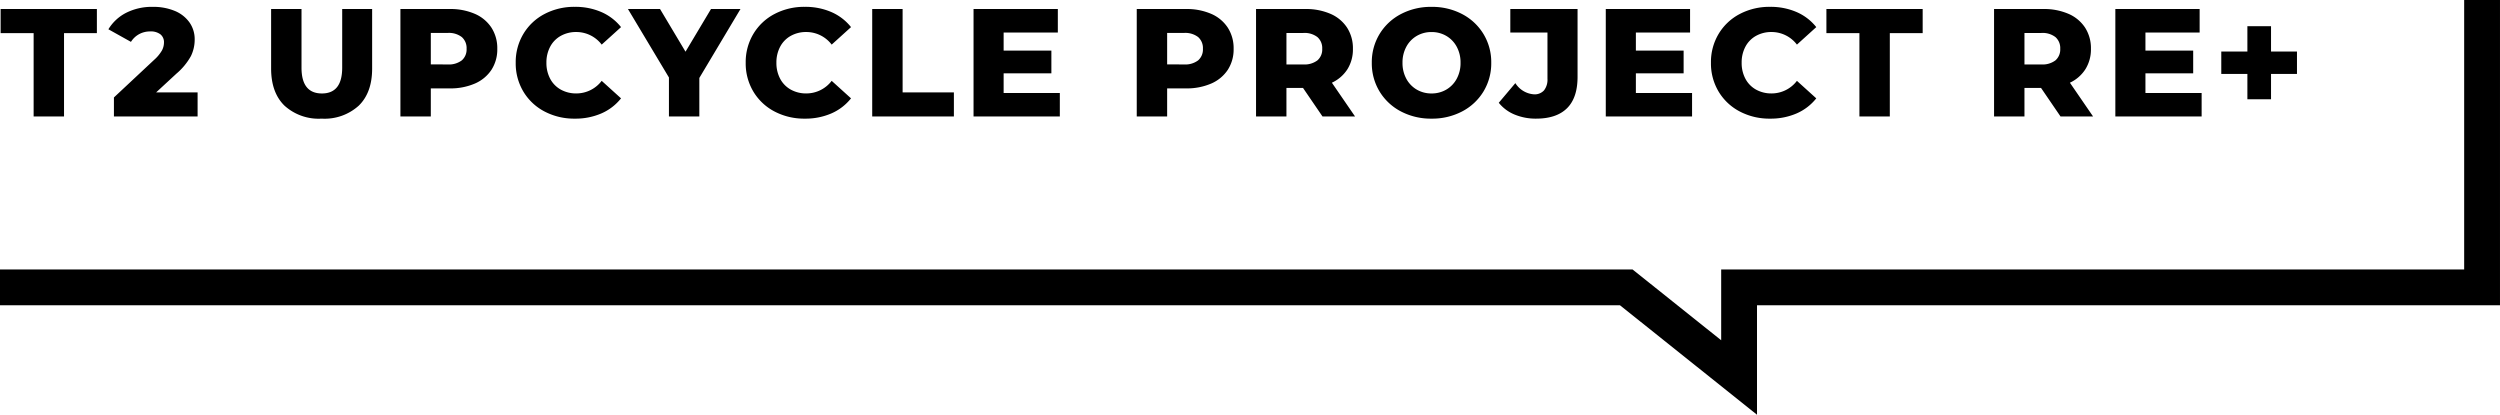 <svg xmlns="http://www.w3.org/2000/svg" width="488.502" height="81.04" viewBox="0 0 488.502 81.04">
  <g id="infor_title" transform="translate(-280.999 -885.374)">
    <path id="パス_13582" data-name="パス 13582" d="M-11969-2188.469h317.769l22.051,17.615v-17.615H-11484v-56.149" transform="translate(12249.999 3129.992)" fill="none" stroke="#000" stroke-width="7"/>
    <path id="パス_13667" data-name="パス 13667" d="M6.57-16.29H.12V-21H18.93v4.71H12.51V0H6.57ZM38.61-4.71V0H22.26V-3.72l7.86-7.35a7.511,7.511,0,0,0,1.53-1.845,3.371,3.371,0,0,0,.39-1.545,1.949,1.949,0,0,0-.69-1.59,3.087,3.087,0,0,0-2.01-.57,4.452,4.452,0,0,0-2.145.525A4.307,4.307,0,0,0,25.59-14.58l-4.41-2.46a8.63,8.63,0,0,1,3.45-3.21,11.112,11.112,0,0,1,5.25-1.17,10.823,10.823,0,0,1,4.245.78,6.575,6.575,0,0,1,2.88,2.235A5.673,5.673,0,0,1,38.04-15.03a7.293,7.293,0,0,1-.735,3.225A12.36,12.36,0,0,1,34.47-8.37L30.51-4.71ZM62.85.42a9.937,9.937,0,0,1-7.275-2.55q-2.595-2.55-2.6-7.23V-21h5.94V-9.54q0,5.04,3.99,5.04,3.96,0,3.96-5.04V-21h5.85V-9.36q0,4.68-2.6,7.23A9.937,9.937,0,0,1,62.85.42ZM87.84-21a11.977,11.977,0,0,1,4.95.945,7.341,7.341,0,0,1,3.24,2.7,7.4,7.4,0,0,1,1.14,4.125,7.329,7.329,0,0,1-1.14,4.11,7.377,7.377,0,0,1-3.24,2.685,11.977,11.977,0,0,1-4.95.945H84.18V0H78.24V-21Zm-.36,10.83a4.15,4.15,0,0,0,2.76-.8,2.816,2.816,0,0,0,.93-2.265,2.862,2.862,0,0,0-.93-2.28,4.1,4.1,0,0,0-2.76-.81h-3.3v6.15ZM112.32.42a12.428,12.428,0,0,1-5.925-1.4A10.432,10.432,0,0,1,102.27-4.86a10.715,10.715,0,0,1-1.5-5.64,10.715,10.715,0,0,1,1.5-5.64,10.432,10.432,0,0,1,4.125-3.885,12.428,12.428,0,0,1,5.925-1.4,12.718,12.718,0,0,1,5.19,1.02,9.986,9.986,0,0,1,3.84,2.94l-3.78,3.42a6.218,6.218,0,0,0-4.95-2.46,6.109,6.109,0,0,0-3.045.75,5.205,5.205,0,0,0-2.07,2.115,6.509,6.509,0,0,0-.735,3.135,6.509,6.509,0,0,0,.735,3.135,5.205,5.205,0,0,0,2.07,2.115,6.109,6.109,0,0,0,3.045.75,6.218,6.218,0,0,0,4.95-2.46l3.78,3.42A9.986,9.986,0,0,1,117.51-.6,12.718,12.718,0,0,1,112.32.42Zm24.33-7.95V0h-5.94V-7.62L122.7-21h6.27l4.98,8.34L138.93-21h5.76ZM157.26.42a12.428,12.428,0,0,1-5.925-1.4A10.432,10.432,0,0,1,147.21-4.86a10.715,10.715,0,0,1-1.5-5.64,10.715,10.715,0,0,1,1.5-5.64,10.432,10.432,0,0,1,4.125-3.885,12.428,12.428,0,0,1,5.925-1.4,12.717,12.717,0,0,1,5.19,1.02,9.986,9.986,0,0,1,3.84,2.94l-3.78,3.42a6.218,6.218,0,0,0-4.95-2.46,6.109,6.109,0,0,0-3.045.75,5.205,5.205,0,0,0-2.07,2.115,6.509,6.509,0,0,0-.735,3.135,6.509,6.509,0,0,0,.735,3.135,5.205,5.205,0,0,0,2.07,2.115,6.109,6.109,0,0,0,3.045.75,6.218,6.218,0,0,0,4.95-2.46l3.78,3.42A9.986,9.986,0,0,1,162.45-.6,12.718,12.718,0,0,1,157.26.42ZM170.43-21h5.94V-4.71h10.02V0H170.43ZM207.09-4.59V0H190.23V-21H206.7v4.59H196.11v3.54h9.33v4.44h-9.33v3.84ZM231.72-21a11.977,11.977,0,0,1,4.95.945,7.341,7.341,0,0,1,3.24,2.7,7.4,7.4,0,0,1,1.14,4.125,7.329,7.329,0,0,1-1.14,4.11,7.377,7.377,0,0,1-3.24,2.685,11.977,11.977,0,0,1-4.95.945h-3.66V0h-5.94V-21Zm-.36,10.83a4.15,4.15,0,0,0,2.76-.8,2.817,2.817,0,0,0,.93-2.265,2.862,2.862,0,0,0-.93-2.28,4.1,4.1,0,0,0-2.76-.81h-3.3v6.15Zm23.25,4.59h-3.24V0h-5.94V-21h9.6a11.977,11.977,0,0,1,4.95.945,7.341,7.341,0,0,1,3.24,2.7,7.4,7.4,0,0,1,1.14,4.125A7.314,7.314,0,0,1,263.3-9.255,7.2,7.2,0,0,1,260.25-6.6L264.78,0h-6.36Zm3.75-7.65a2.862,2.862,0,0,0-.93-2.28,4.1,4.1,0,0,0-2.76-.81h-3.3v6.15h3.3a4.15,4.15,0,0,0,2.76-.8A2.816,2.816,0,0,0,258.36-13.23ZM279.72.42a12.56,12.56,0,0,1-5.985-1.41,10.594,10.594,0,0,1-4.17-3.9,10.578,10.578,0,0,1-1.515-5.61,10.578,10.578,0,0,1,1.515-5.61,10.594,10.594,0,0,1,4.17-3.9,12.56,12.56,0,0,1,5.985-1.41,12.56,12.56,0,0,1,5.985,1.41,10.594,10.594,0,0,1,4.17,3.9,10.579,10.579,0,0,1,1.515,5.61,10.578,10.578,0,0,1-1.515,5.61,10.594,10.594,0,0,1-4.17,3.9A12.56,12.56,0,0,1,279.72.42Zm0-4.92a5.625,5.625,0,0,0,2.88-.75,5.4,5.4,0,0,0,2.04-2.115,6.4,6.4,0,0,0,.75-3.135,6.4,6.4,0,0,0-.75-3.135,5.4,5.4,0,0,0-2.04-2.115,5.625,5.625,0,0,0-2.88-.75,5.625,5.625,0,0,0-2.88.75,5.4,5.4,0,0,0-2.04,2.115,6.4,6.4,0,0,0-.75,3.135,6.4,6.4,0,0,0,.75,3.135,5.4,5.4,0,0,0,2.04,2.115A5.625,5.625,0,0,0,279.72-4.5ZM300.15.42a10.73,10.73,0,0,1-4.2-.8,7.7,7.7,0,0,1-3.09-2.3l3.24-3.84a4.668,4.668,0,0,0,3.63,2.19A2.457,2.457,0,0,0,301.7-5.1a3.392,3.392,0,0,0,.675-2.28v-9.03h-7.26V-21h13.14V-7.74q0,4.08-2.055,6.12T300.15.42Zm30.48-5.01V0H313.77V-21h16.47v4.59H319.65v3.54h9.33v4.44h-9.33v3.84ZM345.87.42a12.428,12.428,0,0,1-5.925-1.4A10.432,10.432,0,0,1,335.82-4.86a10.715,10.715,0,0,1-1.5-5.64,10.715,10.715,0,0,1,1.5-5.64,10.432,10.432,0,0,1,4.125-3.885,12.428,12.428,0,0,1,5.925-1.4,12.718,12.718,0,0,1,5.19,1.02,9.985,9.985,0,0,1,3.84,2.94l-3.78,3.42a6.218,6.218,0,0,0-4.95-2.46,6.109,6.109,0,0,0-3.045.75,5.205,5.205,0,0,0-2.07,2.115,6.509,6.509,0,0,0-.735,3.135,6.509,6.509,0,0,0,.735,3.135,5.205,5.205,0,0,0,2.07,2.115,6.109,6.109,0,0,0,3.045.75,6.218,6.218,0,0,0,4.95-2.46l3.78,3.42A9.985,9.985,0,0,1,351.06-.6,12.718,12.718,0,0,1,345.87.42Zm17.46-16.71h-6.45V-21h18.81v4.71h-6.42V0h-5.94ZM398.82-5.58h-3.24V0h-5.94V-21h9.6a11.977,11.977,0,0,1,4.95.945,7.341,7.341,0,0,1,3.24,2.7,7.4,7.4,0,0,1,1.14,4.125A7.314,7.314,0,0,1,407.5-9.255,7.2,7.2,0,0,1,404.46-6.6L408.99,0h-6.36Zm3.75-7.65a2.862,2.862,0,0,0-.93-2.28,4.1,4.1,0,0,0-2.76-.81h-3.3v6.15h3.3a4.15,4.15,0,0,0,2.76-.8A2.817,2.817,0,0,0,402.57-13.23ZM430.2-4.59V0H413.34V-21h16.47v4.59H419.22v3.54h9.33v4.44h-9.33v3.84Zm18.63-3.72h-5.07v4.95h-4.62V-8.31h-5.1v-4.38h5.1v-4.95h4.62v4.95h5.07Z" transform="translate(281 908.136)"/>
  </g>
</svg>
